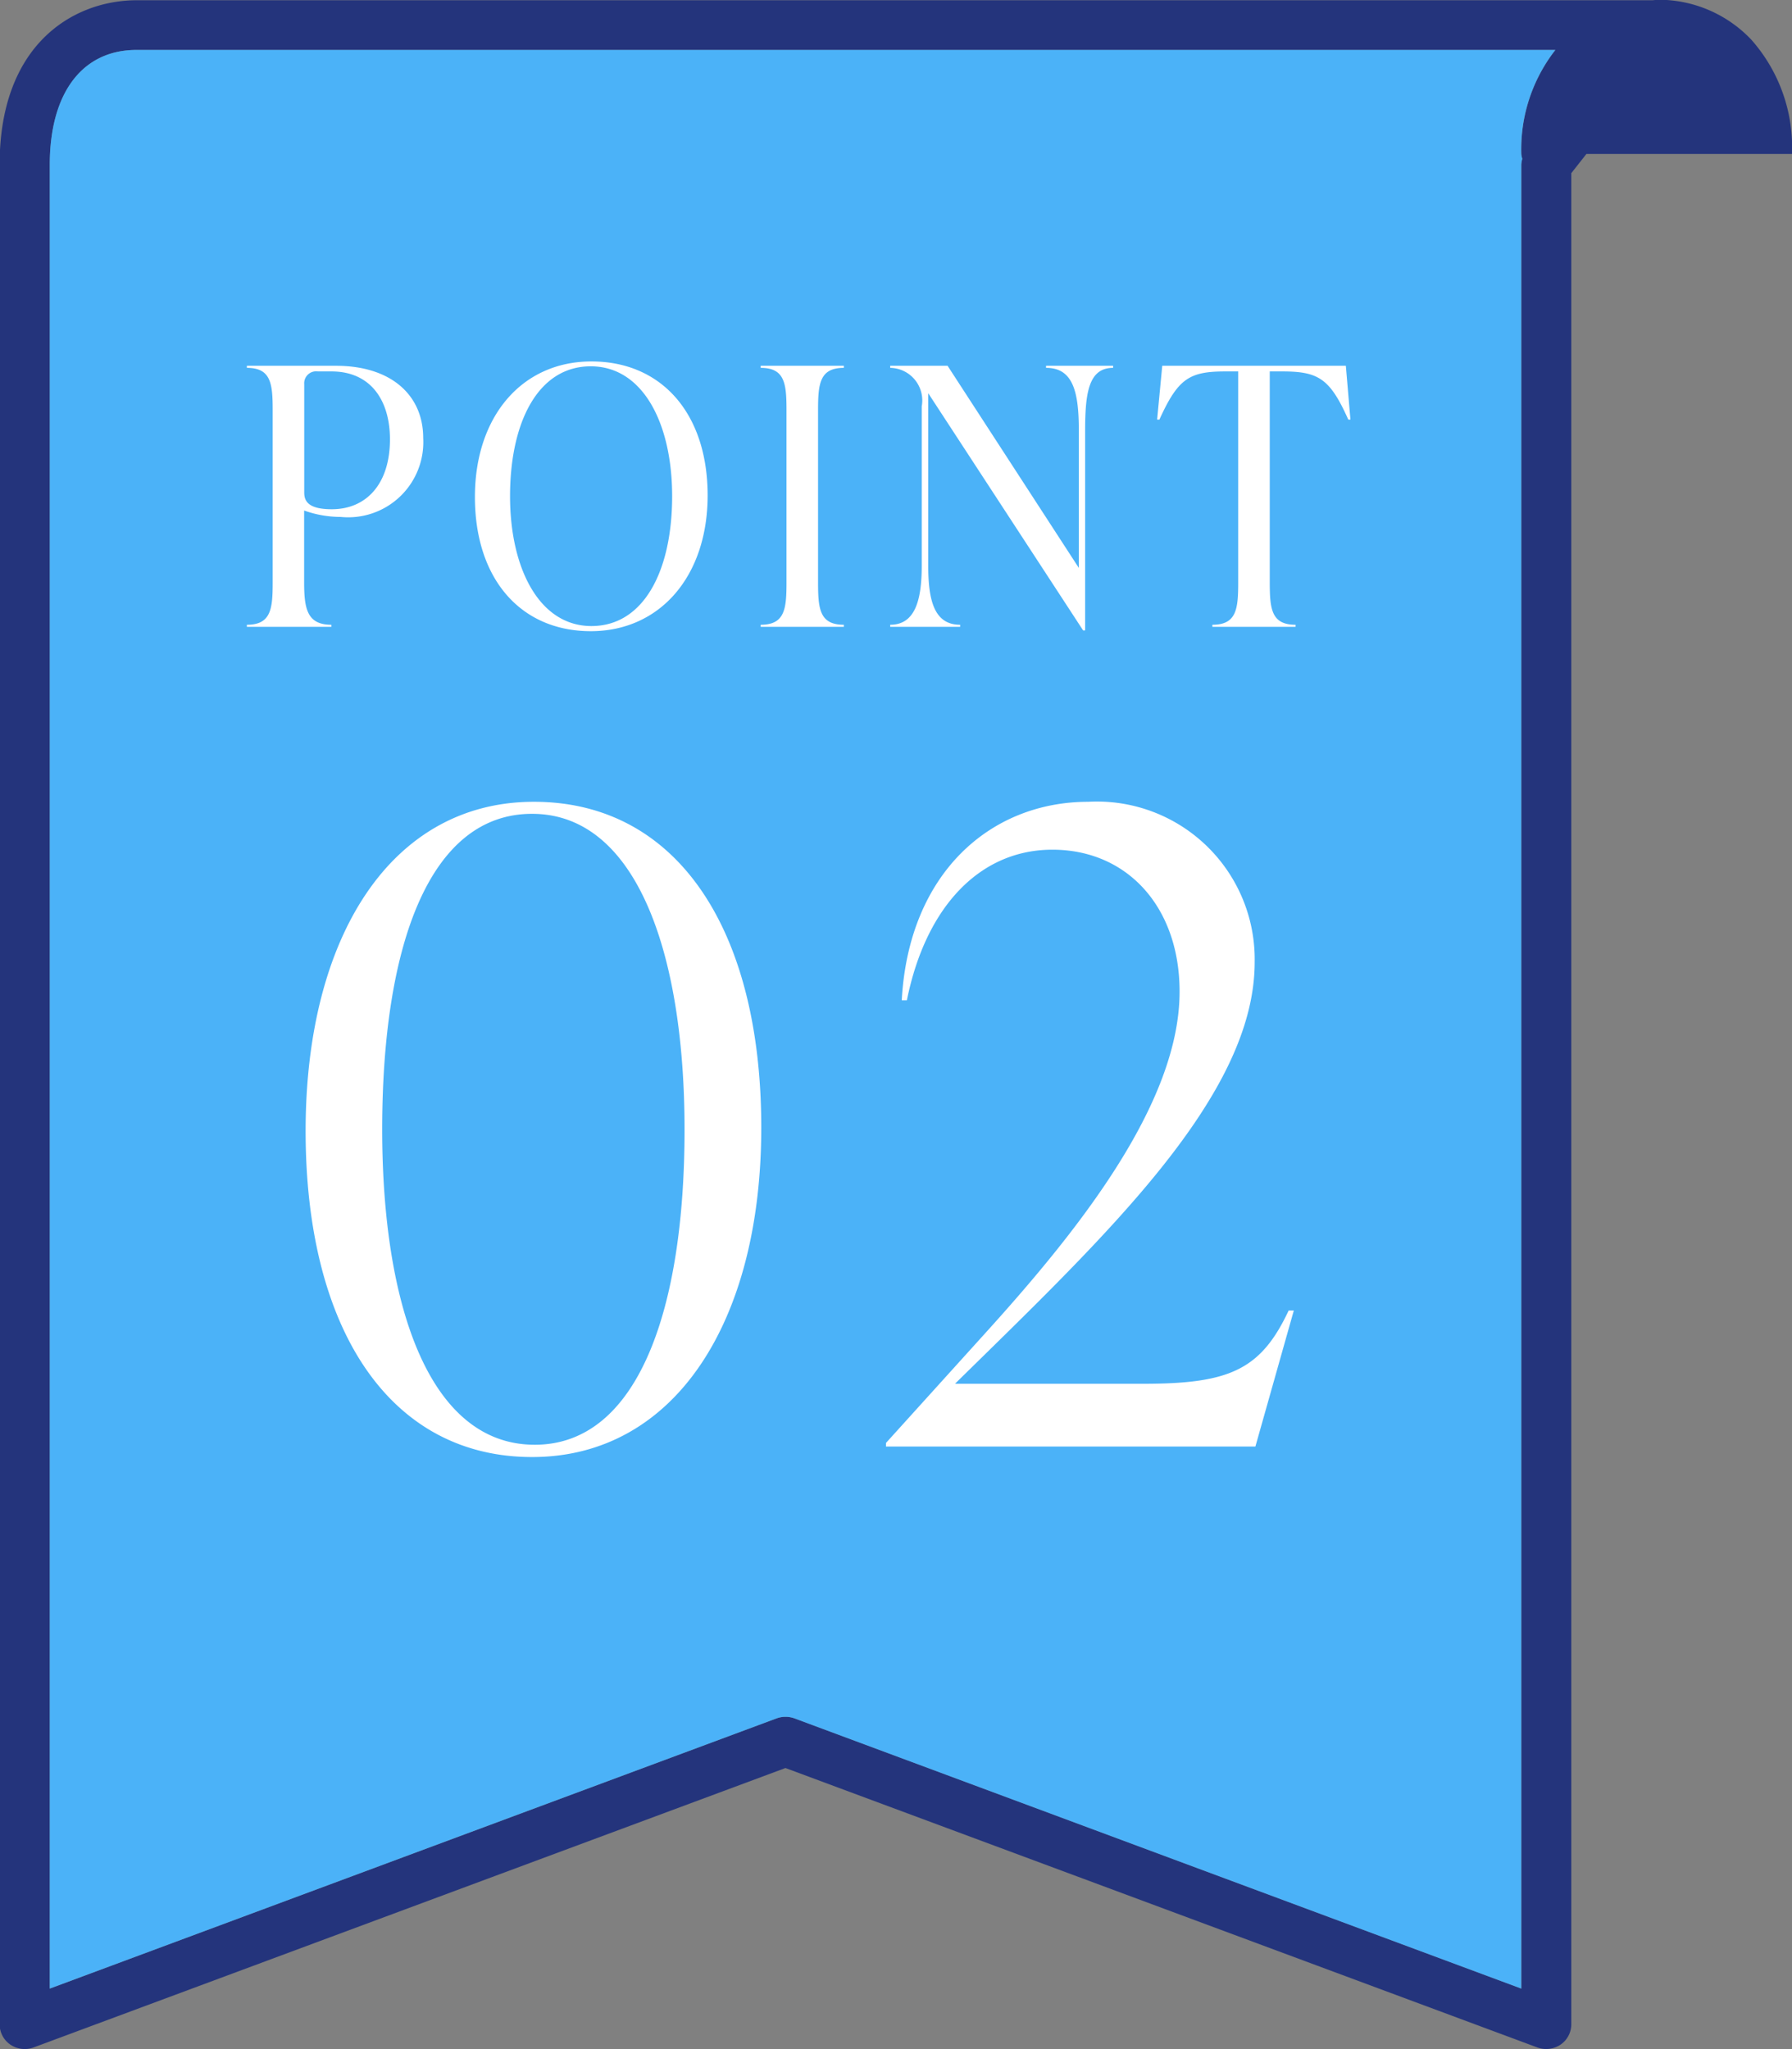 <svg id="num_point02.svg" xmlns="http://www.w3.org/2000/svg" width="69.969" height="80" viewBox="0 0 69.969 80">
  <rect x="0" y="0" width="69.969" height="80" fill="#808080" stroke="none"/>
  <defs>
    <style>
      .cls-1 {
        fill: #24347c;
      }

      .cls-1, .cls-2, .cls-3 {
        fill-rule: evenodd;
      }

      .cls-2 {
        fill: #4bb2f8;
      }

      .cls-3 {
        fill: #fff;
      }
    </style>
  </defs>
  <path id="シェイプ_553" data-name="シェイプ 553" class="cls-1" d="M820,1645.01a6.336,6.336,0,0,0-1.588-4.46,4.988,4.988,0,0,0-3.64-1.56c-0.082,0-.163.02-0.245,0.02H755.287c-2.432.04-5.271,1.74-5.271,6.42v72.59a0.966,0.966,0,0,0,.422.8,1,1,0,0,0,.9.11l29.361-10.91,29.362,10.91a1.006,1.006,0,0,0,.9-0.11,0.966,0.966,0,0,0,.422-0.8v-72.26l0.59-.75H820Zm-10.568,71.62-28.383-10.55a1.022,1.022,0,0,0-.69,0l-28.382,10.55v-71.2c0-2.78,1.249-4.45,3.327-4.48h55.458a6.3,6.3,0,0,0-1.33,4.06,0.853,0.853,0,0,0,.038.19,1.023,1.023,0,0,0-.038.23v71.2Z" transform="translate(-750.031 -1639)"/>
  <path id="シェイプ_553-2" data-name="シェイプ 553" class="cls-2" d="M809.429,1716.63l-28.383-10.55a1.022,1.022,0,0,0-.69,0l-28.382,10.55v-71.2c0-2.78,1.249-4.45,3.327-4.48h55.458a6.3,6.3,0,0,0-1.33,4.06,0.853,0.853,0,0,0,.038.19,1.023,1.023,0,0,0-.038.23v71.2Z" transform="translate(-750.031 -1639)"/>
  <path id="_02" data-name="02" class="cls-3" d="M770.808,1695.88c5.546,0,8.947-5.24,8.947-12.86,0-7.76-3.3-12.72-8.878-12.72-5.545,0-8.913,5.23-8.913,12.85C761.964,1690.91,765.263,1695.88,770.808,1695.88Zm0.1-.48c-4.117,0-5.954-5.44-5.954-12.31,0-7.08,1.8-12.32,5.851-12.32,4.083,0,5.954,5.45,5.954,12.32C776.762,1690.16,774.925,1695.4,770.911,1695.4Zm29.439-5.24c-1.089,2.32-2.314,2.86-5.682,2.86H787.32l0.1-.1c5.784-5.68,11.6-11.13,11.6-16.36a6.159,6.159,0,0,0-6.5-6.26c-3.81,0-7.008,2.78-7.28,7.75h0.2c0.749-3.71,2.892-5.88,5.681-5.88,2.926,0,4.967,2.24,4.967,5.54,0,4.42-4.048,9.43-7.62,13.37l-3.844,4.25v0.14h14.424l1.5-5.31h-0.2Z" transform="translate(-750.031 -1639)"/>
  <path id="POINT" class="cls-3" d="M759.67,1653.28v0.08c0.952,0,1.008.63,1.008,1.67v6.69c0,1.04-.056,1.67-1.008,1.67v0.08h3.3v-0.08c-0.952,0-1.064-.63-1.064-1.67v-2.79a4.276,4.276,0,0,0,1.428.25,2.933,2.933,0,0,0,3.221-3.08c0-1.69-1.274-2.82-3.4-2.82H759.67Zm3.318,5.6c-0.924,0-1.078-.32-1.078-0.65V1654a0.466,0.466,0,0,1,.532-0.5h0.532c1.555,0,2.283,1.16,2.283,2.65C765.257,1657.91,764.319,1658.88,762.988,1658.88Zm10.108,4.76c2.717,0,4.565-2.16,4.565-5.3,0-3.19-1.792-5.23-4.537-5.23-2.716,0-4.55,2.15-4.55,5.29C768.574,1661.59,770.352,1663.64,773.1,1663.64Zm0.028-.2c-2.03,0-3.178-2.24-3.178-5.07,0-2.91,1.106-5.07,3.15-5.07s3.179,2.24,3.179,5.07C776.275,1661.28,775.169,1663.44,773.124,1663.44Zm9.856,0.03v-0.08c-0.952,0-1.008-.63-1.008-1.67v-6.69c0-1.04.056-1.67,1.008-1.67v-0.08h-3.248v0.08c0.952,0,1.008.63,1.008,1.67v6.69c0,1.04-.056,1.67-1.008,1.67v0.08h3.248Zm7.9-10.11c1.064,0,1.274.97,1.274,2.45v5.36l-5.124-7.89h-2.241v0.08a1.273,1.273,0,0,1,1.232,1.5v6.21c0,1.35-.252,2.32-1.232,2.32v0.08h2.731v-0.08c-1.023,0-1.246-.97-1.246-2.32v-6.72l6.048,9.26H792.4v-7.8c0-1.48.14-2.45,1.093-2.45v-0.08h-2.619v0.08Zm11.7-.08h-7.169l-0.2,2.1H795.3c0.728-1.6,1.162-1.88,2.577-1.88h0.5v8.22c0,1.04-.056,1.67-1.008,1.67v0.08h3.248v-0.08c-0.952,0-1.008-.63-1.008-1.67v-8.22h0.49c1.414,0,1.862.28,2.576,1.88h0.084Z" transform="translate(-750.031 -1639)"/>
</svg>
